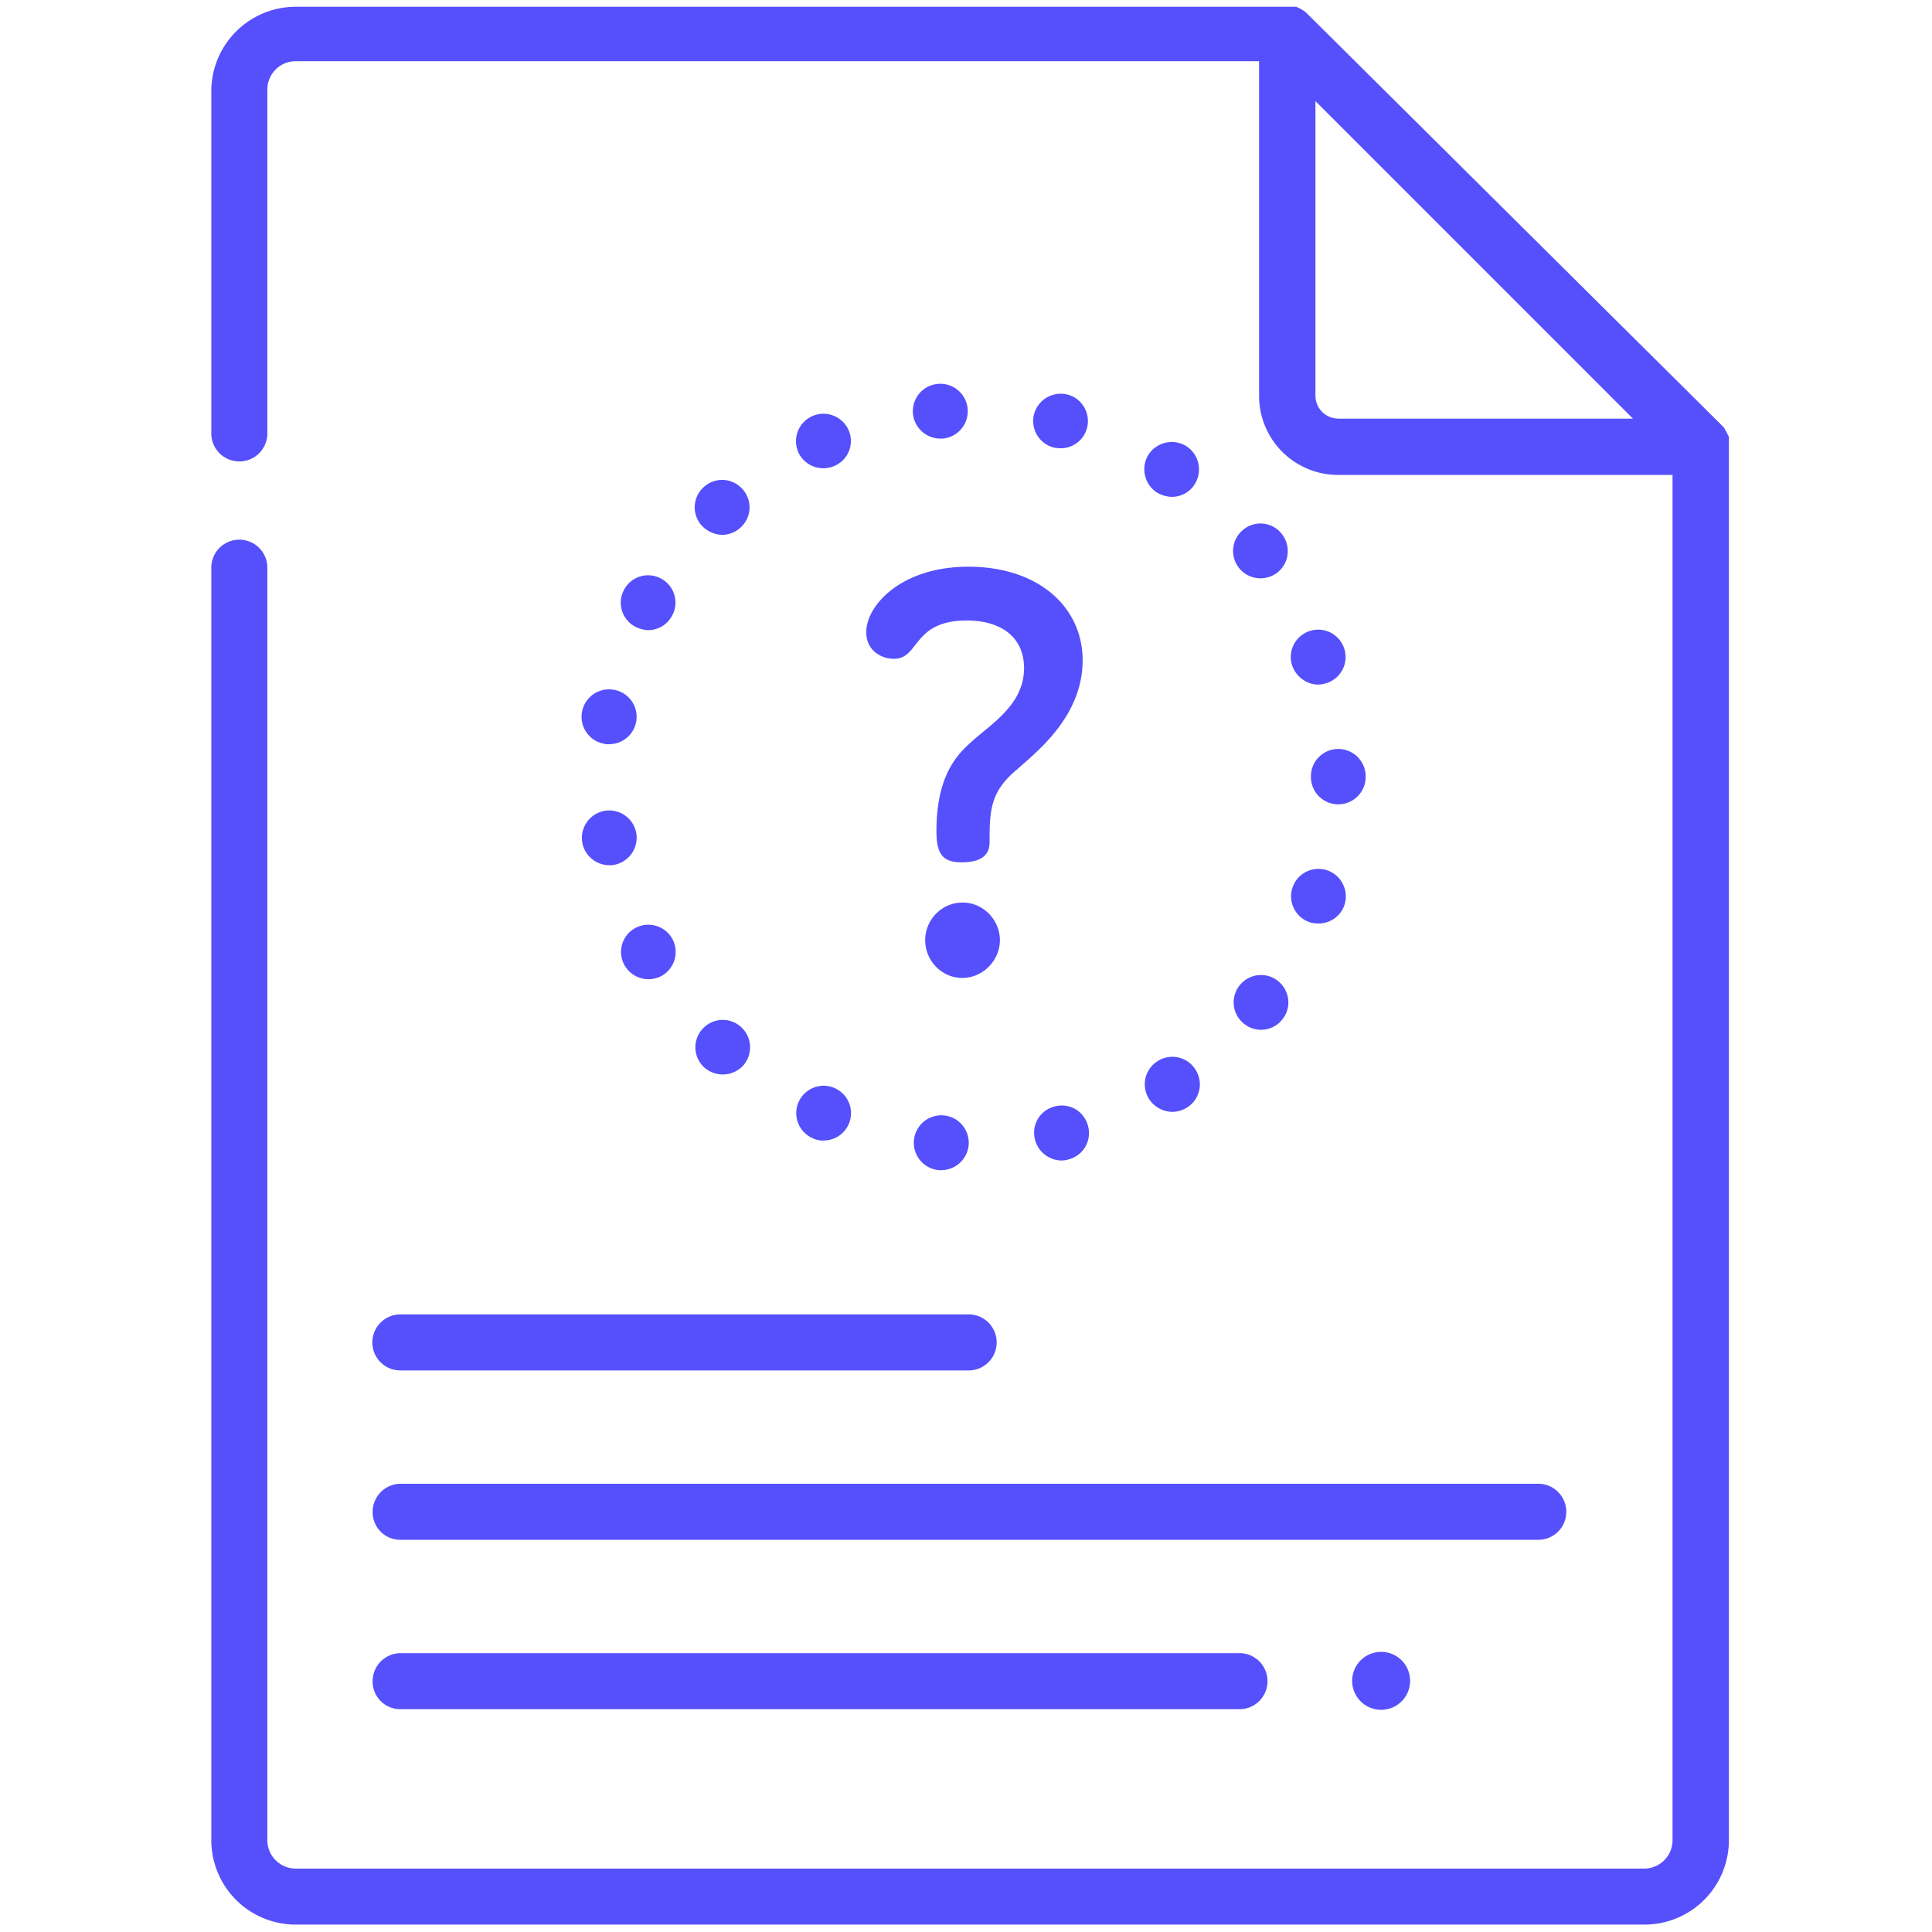 <svg width="64" height="64" fill="none" xmlns="http://www.w3.org/2000/svg"><path d="M33.699 25.483c-.896.736-.918 1.365-.918 2.421 0 .33-.17.661-.917.661-.608 0-.843-.234-.843-1.034 0-1.707.587-2.443 1.099-2.902.64-.608 1.803-1.248 1.803-2.496 0-1.034-.769-1.578-1.9-1.578-1.802 0-1.557 1.269-2.41 1.269-.427 0-.917-.277-.917-.885 0-.886 1.162-2.166 3.381-2.166 2.336 0 3.787 1.344 3.787 3.104 0 1.899-1.61 3.094-2.165 3.606zm-.576 5.664c0 .661-.555 1.248-1.248 1.248-.694 0-1.227-.587-1.227-1.248 0-.683.555-1.248 1.227-1.248.682-.011 1.248.565 1.248 1.248zM12.334 44.47c0 .511.415.927.928.927H32.13a.929.929 0 000-1.856H13.272a.931.931 0 00-.938.928zm.938 6.538H51a.929.929 0 000-1.856H13.272a.929.929 0 00-.928.928.915.915 0 00.928.928zm0 5.611h27.83a.929.929 0 000-1.856h-27.83a.929.929 0 00-.928.928.915.915 0 00.928.928z" fill="#5650FC"/><path d="M57.272 14.795v-.32c0-.011 0-.011-.01-.022 0-.01 0-.01-.011-.021 0-.01 0-.01-.011-.021 0-.011-.01-.011-.01-.022 0-.01-.011-.01-.011-.021 0-.01-.011-.01-.011-.021 0-.011-.01-.011-.01-.022 0-.01-.011-.01-.011-.021 0-.01-.011-.01-.011-.021-.01-.011-.01-.022-.021-.032 0-.011-.011-.011-.011-.022 0-.01-.01-.01-.01-.021 0-.01-.011-.01-.011-.021l-.011-.011c0-.01-.01-.01-.01-.021l-.011-.011-.011-.01-.01-.011L43.298.448l-.011-.01-.01-.011a9.559 9.559 0 00-.033-.032c-.01 0-.01-.011-.021-.011-.053-.043-.117-.075-.17-.107-.011-.01-.033-.01-.043-.021-.011 0-.011 0-.022-.01-.01 0-.01 0-.021-.011-.01 0-.01 0-.021-.011H9.795A2.797 2.797 0 007 3.019V14.4a.929.929 0 001.856 0V2.965a.94.94 0 01.939-.938h31.914V13.12a2.618 2.618 0 002.614 2.613h11.082V60.96a.94.94 0 01-.938.939H9.795a.94.94 0 01-.939-.939V18.763a.929.929 0 00-1.856 0V60.96a2.797 2.797 0 002.795 2.795h44.682a2.797 2.797 0 002.795-2.795V14.795c0 .01 0 .01 0 0 0 .01 0 .01 0 0zm-12.939-.928a.76.76 0 01-.757-.758V3.35l10.517 10.518h-9.76z" fill="#5650FC"/><path d="M31.107 38.763a.909.909 0 11.149-1.814.91.91 0 01.832.982.915.915 0 01-.907.832h-.074zm3.178-1.014a.894.894 0 01.662-1.098.894.894 0 011.098.661.899.899 0 01-.661 1.099.809.809 0 01-.224.032.92.92 0 01-.875-.694zm-7.36-.042a.907.907 0 11.363.074.763.763 0 01-.363-.074zm11.147-1.291a.904.904 0 01.267-1.259.904.904 0 011.258.267.904.904 0 01-.266 1.259.948.948 0 01-.502.149.924.924 0 01-.757-.416zM23.33 35.36a.9.9 0 01-.054-1.28.9.9 0 011.28-.053.909.909 0 01.054 1.28.921.921 0 01-1.28.053zm17.888-1.44a.902.902 0 01-.16-1.27.902.902 0 011.269-.16c.395.31.47.875.16 1.27a.898.898 0 01-1.27.16zm-20.534-1.952a.9.9 0 01.363-1.227.909.909 0 011.227.363.909.909 0 01-.363 1.227.913.913 0 01-1.227-.363zm22.699-1.419a.905.905 0 01-.565-1.152.905.905 0 011.152-.565c.469.16.725.683.565 1.152a.903.903 0 01-.853.608.92.92 0 01-.3-.043zm-24.096-2.645a.913.913 0 01.747-1.045.913.913 0 011.045.746.913.913 0 01-.747 1.046c-.053.01-.096.01-.15.01a.914.914 0 01-.895-.757zm24.139-2.165v-.022a.906.906 0 111.813 0v.021a.906.906 0 11-1.813 0zM20.024 24.64a.907.907 0 11.299-1.792.907.907 0 01-.15 1.803.378.378 0 01-.15-.011zm22.784-2.581a.906.906 0 01.565-1.152.906.906 0 011.152.565.906.906 0 01-.565 1.152.98.98 0 01-.299.053c-.362 0-.714-.245-.853-.618zm-21.77-1.302a.9.9 0 01-.363-1.226.9.9 0 011.226-.363.9.9 0 01.363 1.227.9.9 0 01-.8.48 1.066 1.066 0 01-.427-.118zm20-1.952a.902.902 0 01.16-1.269.893.893 0 011.269.16.91.91 0 01-.15 1.27.921.921 0 01-.554.191.903.903 0 01-.726-.352zM23.255 17.42a.899.899 0 01.053-1.28.899.899 0 011.28.053.9.9 0 01-.053 1.28.908.908 0 01-.619.245.972.972 0 01-.661-.298zm15.061-1.11a.92.92 0 01-.266-1.258.92.92 0 011.258-.267.92.92 0 01.267 1.259.898.898 0 01-.757.416 1.02 1.02 0 01-.502-.15zm-11.872-1.333a.907.907 0 01.47-1.195.912.912 0 011.194.459.898.898 0 01-.47 1.195.912.912 0 01-1.195-.459zm8.47-.15a.907.907 0 01-.662-1.098.915.915 0 011.099-.661c.49.117.779.618.661 1.098a.898.898 0 01-.874.683c-.075 0-.15-.01-.224-.021zm-4.672-1.13a.909.909 0 111.813-.15.909.909 0 01-.832.982h-.075a.915.915 0 01-.906-.832zm15.51 42.943a.96.96 0 100-1.92.96.96 0 000 1.92z" fill="#5650FC"/></svg>